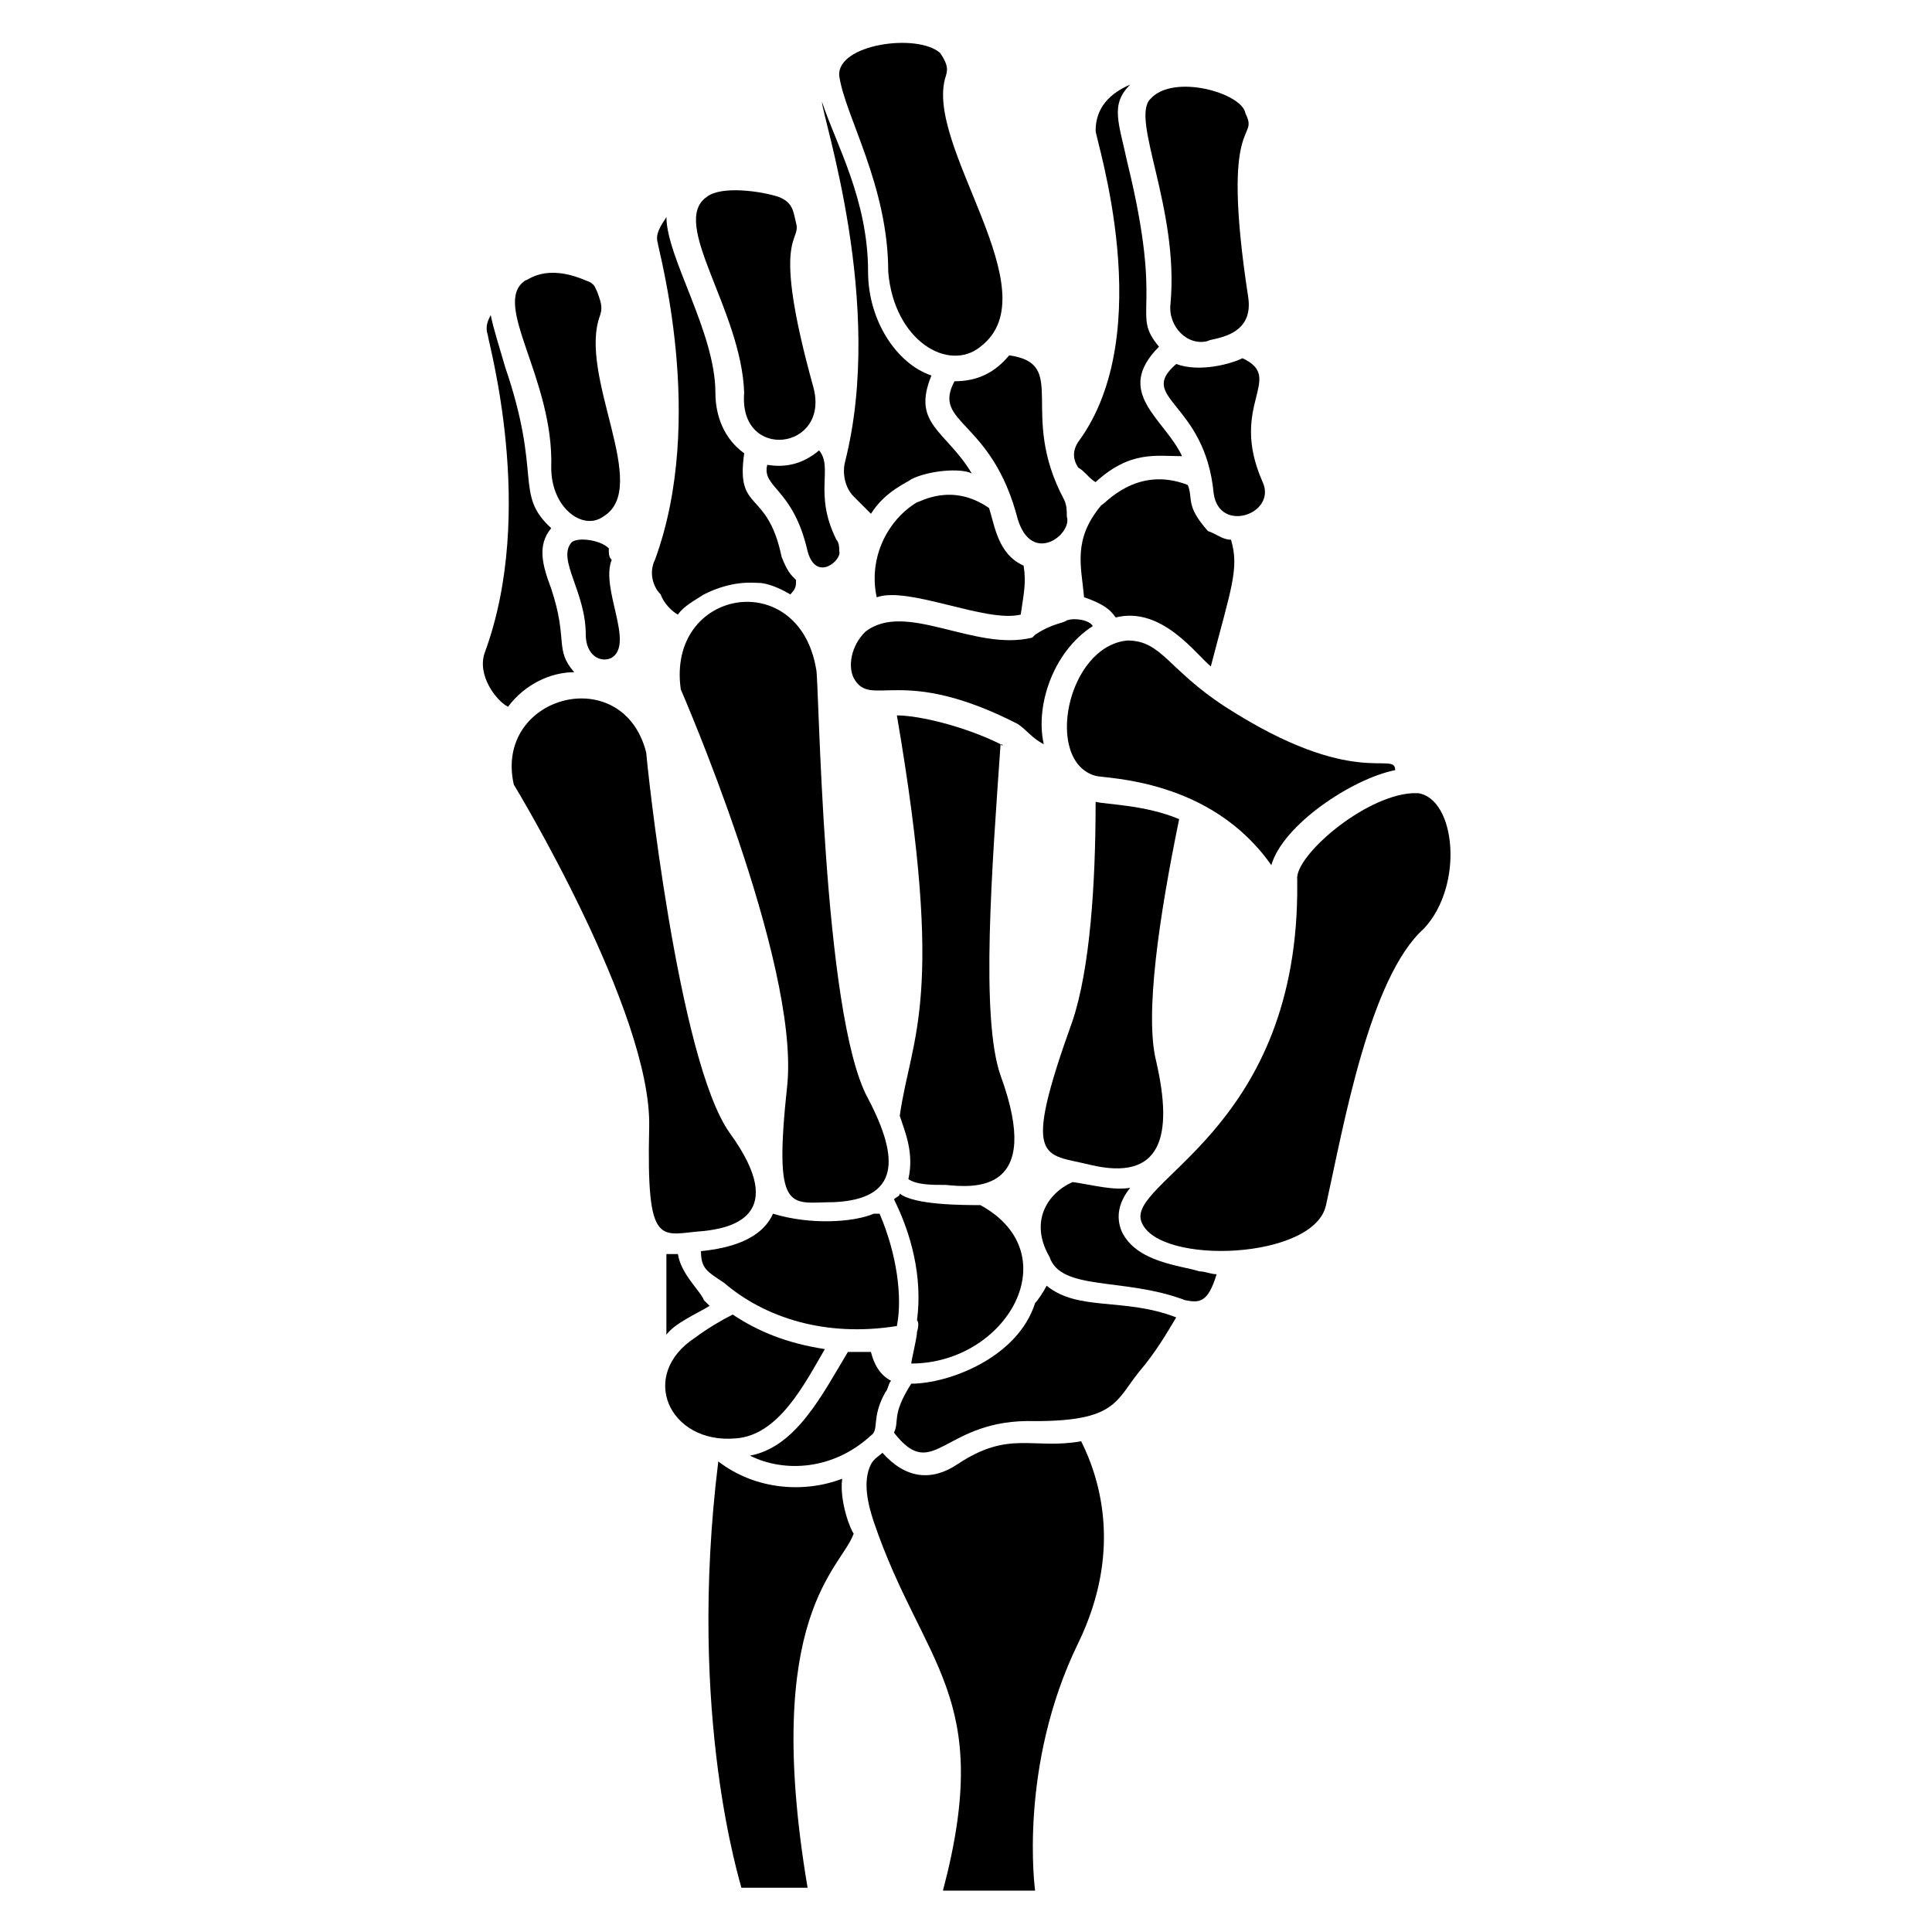 <?xml version="1.0" encoding="UTF-8"?>
<!-- Uploaded to: ICON Repo, www.svgrepo.com, Generator: ICON Repo Mixer Tools -->
<svg fill="#000000" width="800px" height="800px" version="1.1" viewBox="144 144 512 512" xmlns="http://www.w3.org/2000/svg">
 <g>
  <path d="m421.37 484.73c-0.762 1.527-2.289 3.816-3.055 4.582-4.582 14.504-22.902 21.375-32.824 21.375-5.344 8.398-3.055 9.922-4.582 12.977 10.688 13.742 12.977-3.816 37.402-3.055 21.375 0 21.375-5.344 27.48-12.977 4.582-5.344 7.633-10.688 9.922-14.504-13.73-5.344-25.945-1.527-34.344-8.398z"/>
  <path d="m378.62 512.97c0.762-0.762 0.762-2.289 1.527-3.055-3.055-1.527-4.582-4.582-5.344-7.633h-6.106c-6.871 11.449-13.742 25.191-25.953 27.48 9.16 4.582 22.137 3.816 32.062-5.344 2.285-1.523-0.004-4.578 3.812-11.449z"/>
  <path d="m323.66 476.33h-3.055v21.375c2.289-3.055 7.633-5.344 11.449-7.633l-1.527-1.527c-0.762-2.289-6.106-6.871-6.867-12.215z"/>
  <path d="m335.88 483.96c10.688 9.16 26.719 14.504 45.801 11.449 1.527-7.633 0-19.082-4.582-29.77h-1.527c-5.344 2.289-16.793 3.055-26.719 0-3.055 6.871-11.449 9.16-19.082 9.922 0 4.582 1.527 5.348 6.109 8.398z"/>
  <path d="m441.22 470.23c-1.527-3.816-0.762-7.633 2.289-11.449-4.582 0.762-9.922-0.762-15.266-1.527-6.871 3.055-11.449 10.688-6.106 19.848 3.055 9.16 19.848 5.344 35.879 11.449 3.816 0.762 6.106 0.762 8.398-6.871-1.527 0-3.055-0.762-4.582-0.762-4.582-1.527-16.797-2.289-20.613-10.688z"/>
  <path d="m387.02 496.95c0 1.527-1.527 7.633-1.527 8.398 25.191 0 41.984-29.008 18.32-41.984-4.582 0-17.559 0-21.375-3.055 0 0.762-0.762 0.762-1.527 1.527 4.582 9.16 7.633 20.609 6.106 32.062 0.766 0.758 0.004 3.051 0.004 3.051z"/>
  <path d="m409.16 341.22c-9.16-4.582-21.375-7.633-27.48-7.633 12.977 75.57 3.816 84.73 0.762 106.11 1.527 4.582 3.816 9.922 2.289 16.793 2.289 1.527 6.106 1.527 9.922 1.527 7.633 0.762 25.953 2.289 14.504-29.008-5.34-15.27-2.289-54.965 0.004-87.785 0.762 0.762 0.762 0 0 0z"/>
  <path d="m414.5 306.87c0.762-5.344 1.527-8.398 0.762-12.977-6.871-3.055-7.633-10.688-9.16-15.266-9.922-6.871-18.32-1.527-19.082-1.527-7.633 4.582-12.977 14.504-10.688 25.191 8.395-3.055 29.008 6.867 38.168 4.578z"/>
  <path d="m364.88 462.59c17.559-0.762 17.559-11.449 9.16-27.48-12.215-22.137-12.977-112.21-13.742-113.74-4.582-27.48-39.695-21.375-35.879 5.344 0 0 31.297 71.754 28.242 104.58-3.809 35.113 0.77 31.297 12.219 31.297z"/>
  <path d="m330.54 470.23c6.871-0.762 22.902-3.816 6.871-25.953-13.742-19.082-22.137-99.234-22.137-100.76-6.106-24.426-40.457-15.266-35.113 8.398 0 0 36.641 60.305 35.879 90.84-0.77 32.82 3.047 28.238 14.5 27.477z"/>
  <path d="m434.35 356.49c0 22.137-1.527 44.273-6.106 58.016-13.742 38.168-7.633 35.113 4.582 38.168 19.082 4.582 22.137-7.633 17.559-27.48-3.055-12.215 0.762-38.168 6.106-64.121-9.164-3.82-19.086-3.82-22.141-4.582z"/>
  <path d="m439.69 307.63c12.215-3.055 21.375 9.922 25.191 12.977 5.344-20.609 7.633-25.953 5.344-33.586-2.289 0-3.816-1.527-6.106-2.289-6.106-6.871-3.816-8.398-5.344-12.215-13.742-5.344-22.137 5.344-22.902 5.344-7.633 9.16-5.344 16.031-4.582 24.426 6.871 2.289 7.637 4.582 8.398 5.344z"/>
  <path d="m367.94 266.41c-0.762 3.055 0 6.871 2.289 9.16 0 0 3.816 3.816 4.582 4.582 3.816-6.106 9.922-8.398 10.688-9.16 4.582-2.289 12.977-3.055 16.031-1.527-6.871-11.449-16.031-12.977-10.688-25.953-9.16-3.055-16.793-14.504-16.793-27.48 0-19.082-8.398-33.586-12.215-45.039 0 3.816 16.793 53.434 6.106 95.418z"/>
  <path d="m434.35 271.76c9.16-8.398 16.031-6.871 22.902-6.871-4.582-9.922-18.32-16.793-6.106-29.008-7.633-9.16 1.527-8.398-8.398-48.855-2.289-10.688-4.582-15.266 0.762-20.609-5.344 2.289-9.16 6.106-9.16 12.215 0 2.289 16.793 53.434-4.582 82.441-1.527 2.289-1.527 4.582 0 6.871 1.531 0.762 3.059 3.051 4.582 3.816z"/>
  <path d="m397.71 532.06c-6.871 4.582-13.742 3.816-19.848-3.055-0.762 0.762-2.289 1.527-3.055 3.055-2.289 4.582-0.762 10.688 0.762 15.266 12.977 38.168 32.062 45.801 18.32 97.707h24.426s-4.582-32.824 11.449-65.648c11.449-23.664 6.106-42.746 0.762-53.434-12.969 2.293-19.074-3.051-32.816 6.109z"/>
  <path d="m367.18 535.88c-9.922 3.816-22.902 3.055-32.824-4.582-8.398 67.938 6.106 112.21 6.106 112.98h17.559c-12.215-72.52 9.16-84.73 12.215-93.891-0.766-0.766-3.82-8.398-3.055-14.504z"/>
  <path d="m519.84 354.2s-0.762 0 0 0h-1.527c-12.977 0.762-31.297 16.793-30.535 22.902v3.816c-0.762 63.359-45.801 76.336-41.223 87.023 4.582 11.449 45.801 9.922 48.855-4.582 4.582-20.609 11.449-60.305 25.953-73.281 10.691-11.453 8.402-34.355-1.523-35.879z"/>
  <path d="m442.75 313.74c-16.031 1.527-22.137 32.062-8.398 35.879 3.055 0.762 30.535 0.762 46.562 23.664 3.055-10.688 21.375-22.902 32.824-25.191 0-5.344-10.688 5.344-45.039-16.793-15.262-9.922-16.789-17.559-25.949-17.559z"/>
  <path d="m418.32 312.21-0.762 0.762c-15.266 3.816-33.586-9.922-44.273-1.527-3.816 3.816-4.582 9.16-3.055 12.215 4.582 8.398 12.215-3.816 43.512 12.215 2.289 1.527 3.816 3.816 6.871 5.344-2.289-9.922 2.289-24.426 12.977-31.297-0.762-1.527-4.582-2.289-6.871-1.527-0.766 0.762-3.82 0.762-8.398 3.816z"/>
  <path d="m396.95 245.04c-6.106 11.449 9.922 9.922 16.793 36.641 3.816 12.215 14.504 3.816 12.977-0.762 0-1.527 0-3.055-0.762-4.582-12.215-22.902 1.527-35.879-14.504-38.168-3.816 4.582-8.398 6.871-14.504 6.871z"/>
  <path d="m403.82 235.88c19.082-14.504-15.266-53.434-9.16-71.754 0.762-2.289 0-3.816-1.527-6.106-6.106-5.344-27.48-2.289-26.719 6.106 1.527 10.688 12.977 29.008 12.977 51.906 1.527 18.32 16.031 26.719 24.43 19.848z"/>
  <path d="m455.72 240.46c-10.688 9.16 7.633 9.922 9.922 34.352 1.527 10.688 16.793 5.344 12.977-3.055-9.16-20.609 6.106-27.48-5.344-32.824-3.051 1.527-11.449 3.82-17.555 1.527z"/>
  <path d="m454.2 224.43c-0.762 6.106 4.582 11.449 9.922 9.922 0.762-0.762 12.215-0.762 10.688-11.449-7.633-49.617 3.055-41.223-0.762-48.855-0.762-5.344-19.082-10.688-25.191-3.816-5.344 5.344 7.633 29.008 5.344 54.199z"/>
  <path d="m359.54 246.57c-11.449-41.223-3.055-38.168-4.582-43.512-0.762-3.055-0.762-5.344-4.582-6.871-4.582-1.527-15.266-3.055-19.082 0-9.922 6.871 9.16 29.77 9.922 51.906-1.523 18.324 22.902 15.27 18.324-1.523z"/>
  <path d="m303.82 280.92c12.977-7.633-6.871-37.402-0.762-53.434 0.762-2.289 0-3.816-0.762-6.106-0.762-1.527-0.762-2.289-3.055-3.055-10.688-4.582-15.266 0-16.031 0-9.16 6.106 7.633 25.953 6.871 49.617 0 10.684 8.395 16.793 13.738 12.977z"/>
  <path d="m305.34 289.31c-2.289-2.289-8.398-3.055-9.922-1.527-3.816 4.582 3.816 12.977 3.816 24.426 0 5.344 3.816 7.633 6.871 6.106 6.106-3.816-3.055-18.32 0-25.953-0.766-0.762-0.766-1.523-0.766-3.051z"/>
  <path d="m296.18 322.14c-5.344-6.106-1.527-8.398-6.106-22.137-2.289-6.106-3.816-11.449 0-16.031-9.922-9.16-2.289-13.742-12.215-42.746-1.527-5.344-3.055-9.922-3.816-13.742-0.762 1.527-1.527 3.055-0.762 5.344 0 1.527 12.977 46.562-0.762 83.969-2.289 6.106 3.055 12.977 6.106 14.504 4.578-6.106 11.449-9.16 17.555-9.16z"/>
  <path d="m323.66 306.87c1.527-2.289 4.582-3.816 6.871-5.344 7.633-3.816 12.977-3.055 14.504-3.055 1.527 0 4.582 0.762 8.398 3.055 1.527-1.527 1.527-2.289 1.527-3.816-1.527-1.527-2.289-2.289-3.816-6.106-3.816-18.32-12.215-11.449-9.922-27.48-5.344-3.816-7.633-9.922-7.633-16.031 0-16.031-12.977-35.879-12.977-46.562-1.527 2.289-3.055 4.582-2.289 6.871 0 1.527 12.977 46.562-0.762 83.969-1.527 3.055-0.762 6.871 1.527 9.16 0.754 2.285 3.043 4.574 4.57 5.34z"/>
  <path d="m347.33 267.18c-1.527 6.106 6.871 6.106 10.688 22.902 2.289 8.398 9.16 2.289 8.398 0 0-0.762 0-2.289-0.762-3.055-6.106-12.215-0.762-19.082-4.582-23.664-4.582 3.816-9.164 4.578-13.742 3.816z"/>
  <path d="m338.93 525.19c11.449-0.762 18.32-14.504 23.664-23.664-9.922-1.527-17.559-4.582-24.426-9.16-3.055 1.527-6.871 3.816-9.922 6.106-15.27 9.926-6.871 28.246 10.684 26.719z"/>
 </g>
</svg>